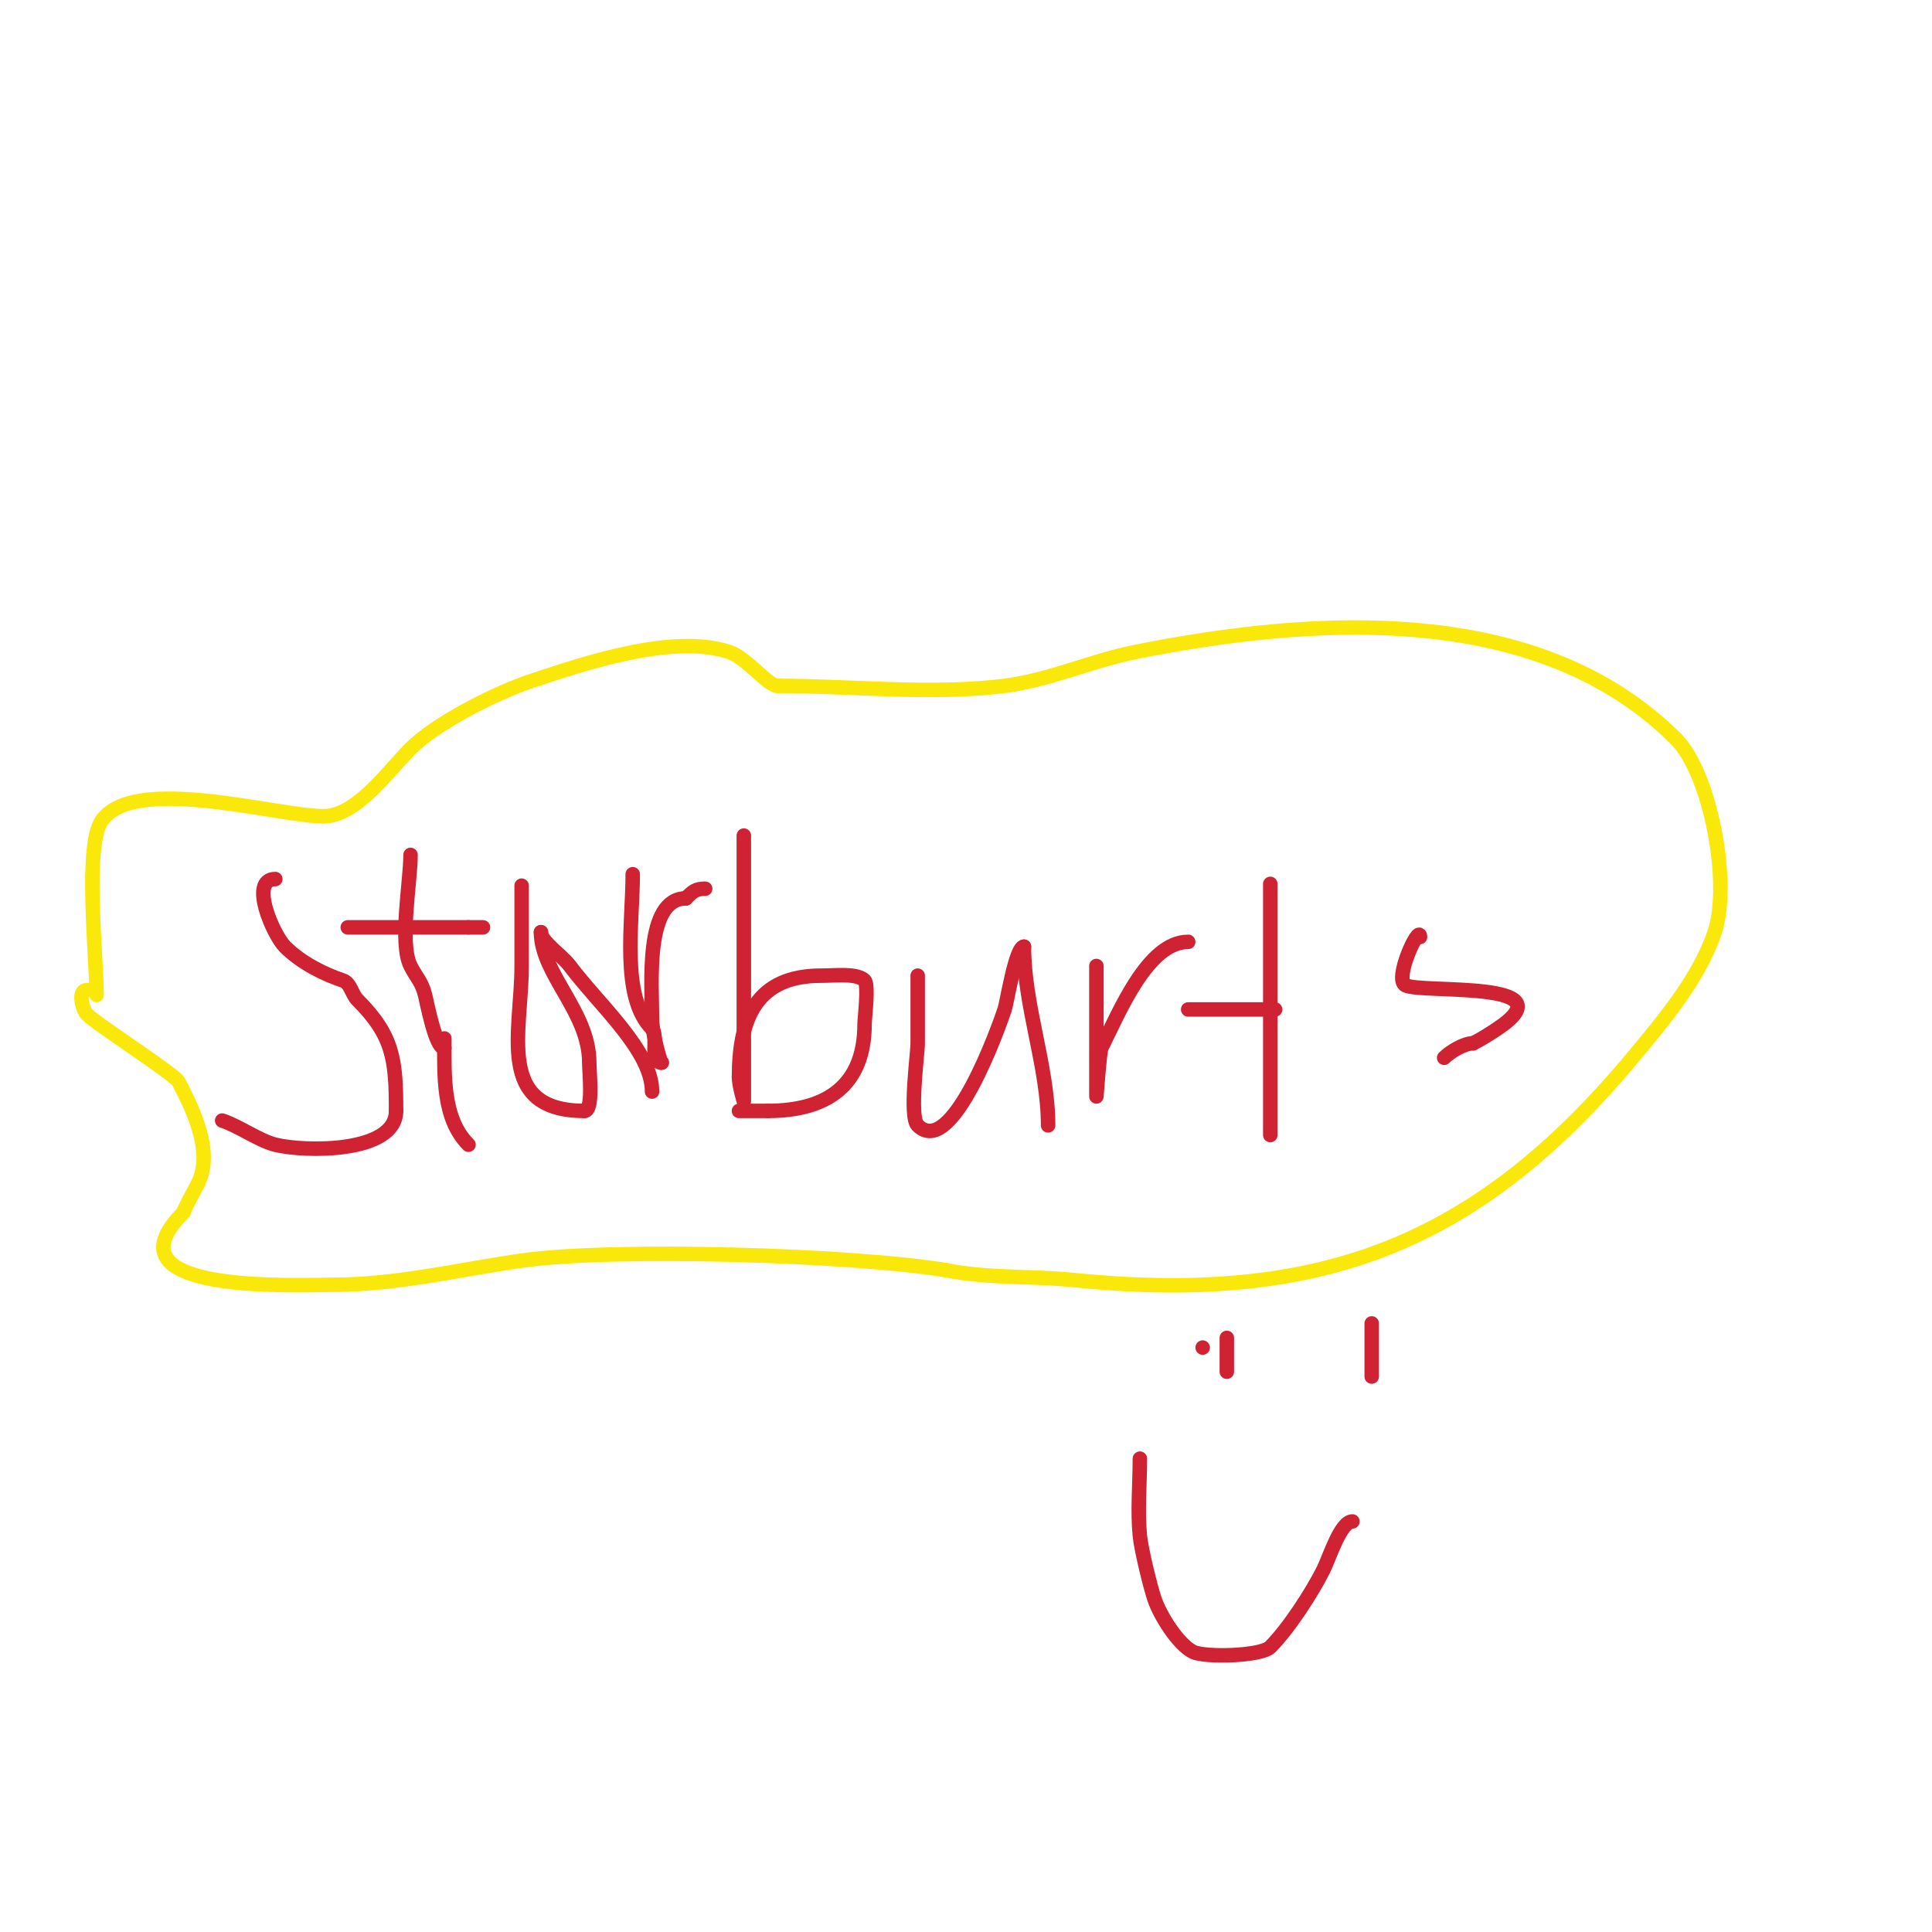 <svg viewBox='0 0 400 400' version='1.1' xmlns='http://www.w3.org/2000/svg' xmlns:xlink='http://www.w3.org/1999/xlink'><g fill='none' stroke='#fae80b' stroke-width='3' stroke-linecap='round' stroke-linejoin='round'><path d='M20,206c0,-7.682 -2.53,-30.705 1,-36c6.541,-9.812 36.401,-1 46,-1'/><path d='M67,169c6.81,0 13.434,-9.434 18,-14c5.37,-5.37 17.676,-11.559 25,-14c10.845,-3.615 29.331,-9.89 41,-6c3.605,1.202 7.97,7 10,7'/><path d='M161,142c15.285,0 31.847,1.894 47,0c9.156,-1.145 18.064,-5.213 27,-7c36.976,-7.395 83.485,-10.515 112,18'/><path d='M347,153c7.081,7.081 11.414,29.757 8,40c-3.17,9.509 -10.679,18.414 -17,26c-32.942,39.53 -65.795,51.021 -116,46c-8.625,-0.862 -17.445,-0.289 -26,-2'/><path d='M196,263c-19.177,-3.196 -68.983,-4.717 -88,-2c-12.992,1.856 -25.827,5 -39,5c-7.973,0 -48.028,2.028 -31,-15'/><path d='M38,251c0,-0.514 2.34,-4.68 3,-6c3.49,-6.981 -1.756,-16.512 -4,-21c-0.785,-1.571 -16.757,-11.757 -19,-14c-0.855,-0.855 -2.057,-5 0,-5'/></g>
<g fill='none' stroke='#cf2233' stroke-width='3' stroke-linecap='round' stroke-linejoin='round'><path d='M57,182c-5.545,0 -0.384,11.616 2,14c3.568,3.568 8.456,5.819 12,7c1.581,0.527 1.821,2.821 3,4c7.449,7.449 8,12.449 8,23'/><path d='M82,230c0,8.846 -18.99,8.503 -25,7c-3.449,-0.862 -7.353,-3.784 -11,-5'/><path d='M85,177c0,5.584 -2.382,18.235 0,23c1.206,2.412 2.295,3.181 3,6c0.522,2.087 2.171,11 4,11'/><path d='M92,215c0,7.658 -0.42,16.58 5,22'/><path d='M72,192c8.333,0 16.667,0 25,0'/><path d='M97,192c1,0 2,0 3,0'/><path d='M108,184c0,-2.704 0,3.408 0,4c0,4 0,8 0,12c0,13.656 -5.514,30 13,30'/><path d='M121,230c1.897,0 1,-7.938 1,-10c0,-10.506 -10,-18.36 -10,-27'/><path d='M112,193c0,1.975 4.274,4.699 6,7c6.058,8.077 17,17.546 17,26'/><path d='M131,181c0,10.045 -2.538,25.462 4,32c1.368,1.368 -0.649,7 2,7'/><path d='M137,220c0,0.862 -2,-5.869 -2,-9c0,-7.025 -1.578,-25 7,-25'/><path d='M142,186c1.443,-1.443 2.018,-2 4,-2'/><path d='M154,173c0,14 0,28 0,42c0,0.313 0,13 0,13c0,0 -1,-3.3 -1,-5'/><path d='M153,223c0,-12.332 3.717,-21 17,-21c3.04,0 7.432,-0.568 9,1c0.888,0.888 0,7.901 0,9c0,12.604 -7.656,18 -20,18'/><path d='M159,230l-6,0'/><path d='M190,202c0,4.667 0,9.333 0,14c0,2.247 -1.804,15.196 0,17c7.091,7.091 16.898,-20.693 18,-24c0.482,-1.446 2.28,-13 4,-13'/><path d='M212,196c0,12.26 5,24.834 5,37'/><path d='M227,200c0,3.333 0,6.667 0,10c0,1 0,2 0,3c0,0.048 0,14 0,14c0,0 0.697,-9.393 1,-10c3.759,-7.518 9.639,-22 18,-22'/><path d='M263,183c0,17.333 0,34.667 0,52'/><path d='M246,209c6,0 12,0 18,0'/><path d='M294,194c0,-2.952 -5.541,8.73 -3,10c3.464,1.732 34.232,-1.154 19,9c-1.593,1.062 -3.281,2.14 -5,3'/><path d='M305,216c-1.877,0 -4.749,1.749 -6,3'/><path d='M249,279l0,0'/><path d='M294,271'/><path d='M254,277c0,2.333 0,4.667 0,7'/><path d='M284,274c0,3.667 0,7.333 0,11'/><path d='M236,302c0,5.259 -0.522,10.783 0,16c0.287,2.875 2.157,10.472 3,13c1.119,3.357 4.856,9.428 8,11c2.401,1.201 14.078,0.922 16,-1c3.832,-3.832 8.664,-11.327 11,-16c1.231,-2.462 3.549,-10 6,-10'/></g>
</svg>
